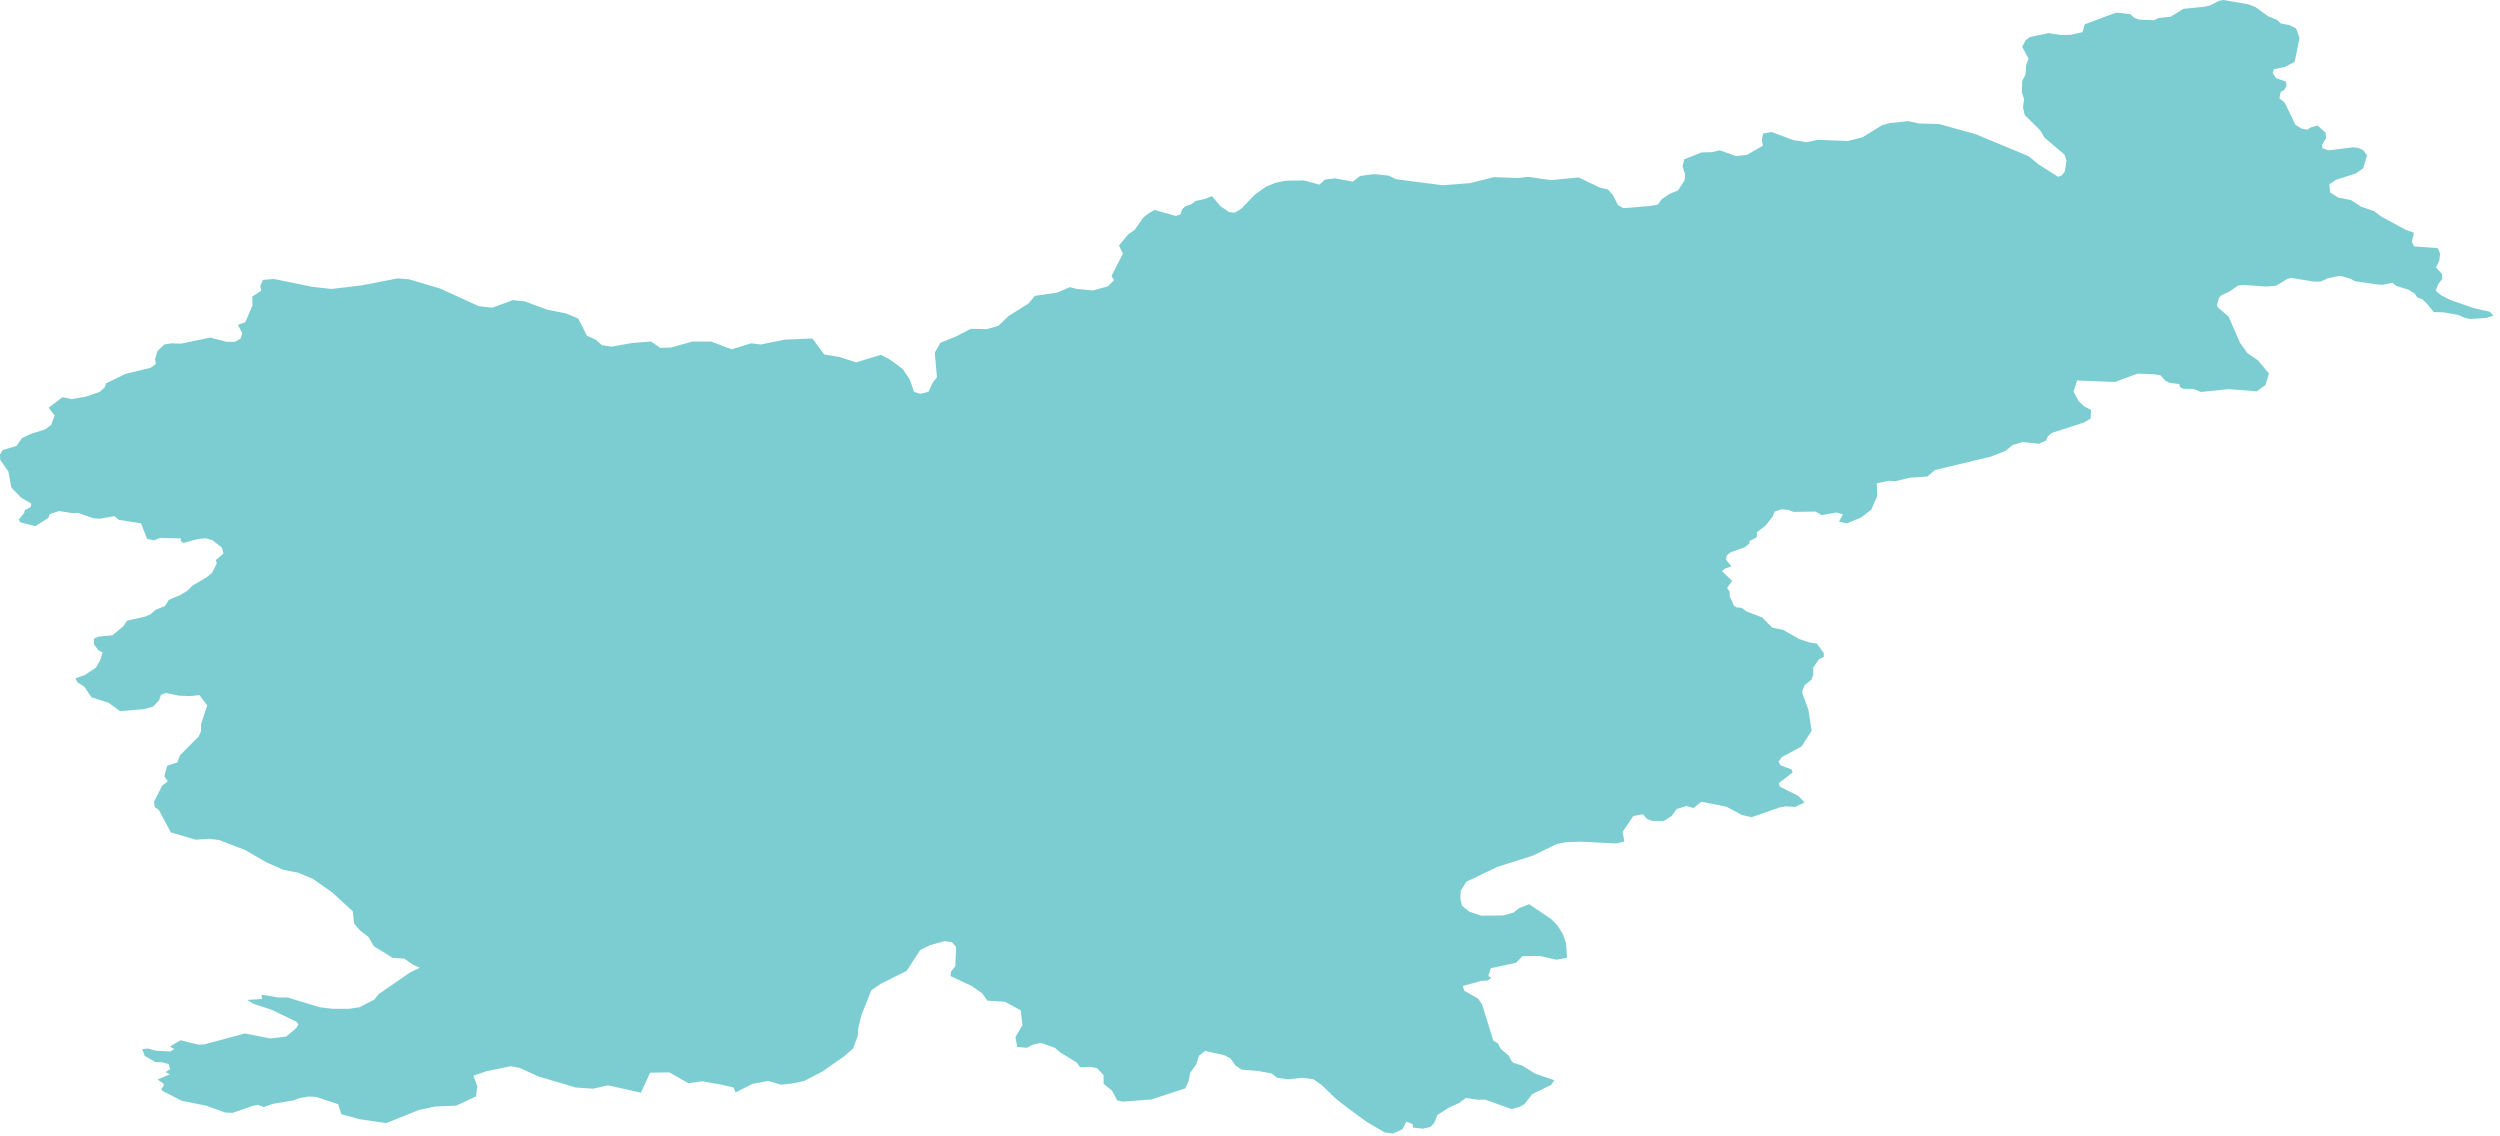 <svg width="308" height="140" viewBox="0 0 308 140" fill="none" xmlns="http://www.w3.org/2000/svg">
<path d="M307.2 38.884L306.729 38.396L304.892 38L301.816 36.934L300.643 36.309L300.09 35.806L300.356 35.06L300.887 34.36L300.865 33.766L300.112 32.944L300.51 32.152L300.621 31.224L300.333 30.569L297.412 30.356L297.147 29.794L297.4 28.668L296.432 28.335L293.354 26.672L292.49 26.007L290.933 25.484L289.624 24.641L288.057 24.344L287.084 23.713L286.976 22.712L287.787 22.155L290.218 21.377L291.137 20.746L291.623 19.152L291.137 18.485L290.542 18.226L289.894 18.151L286.868 18.522L286.112 18.263L286.081 17.834L286.568 17.015L286.524 16.362L285.528 15.467L284.687 15.694L284.245 15.983L283.536 15.831L282.784 15.361L281.478 12.646L280.814 12.1L280.994 11.317L281.405 11.104L281.688 10.618L281.66 10.066L280.413 9.619L280.003 9.018L280.13 8.533L281.504 8.242L282.708 7.602L283.303 4.675L282.878 3.503L282.099 3.106L280.98 2.883L280.549 2.451L279.42 1.997L277.915 0.893L277.052 0.545L273.954 0L273.356 0.106L272.294 0.666L271.564 0.832L268.997 1.089L267.425 2.058L265.943 2.224L265.367 2.496L263.53 2.421L262.933 2.179L262.44 1.74L260.711 1.551L256.839 2.993L256.562 3.963L255.11 4.294L253.969 4.317L252.413 4.081L250.096 4.554L249.577 4.932L249.128 5.761L249.923 7.228L249.612 8.056L249.542 9.192L249.128 9.974L249.093 11.371L249.37 12.224L249.231 13.219L249.439 14.167L251.341 16.04L251.894 16.964L254.349 19.051L254.591 19.787L254.384 21.139L254.003 21.614L253.554 21.78L251.133 20.238L249.923 19.241L243.353 16.514L238.892 15.281L236.402 15.21L235.088 14.925L232.806 15.162L231.873 15.423L229.452 16.917L227.652 17.373L223.978 17.225L222.573 17.522L220.952 17.262L218.251 16.262L217.224 16.447L217.062 17.114L217.17 17.966L215.225 19.078L213.874 19.226L211.875 18.522L210.903 18.744L209.606 18.782L207.499 19.634L207.283 20.487L207.607 21.488L207.553 22.193L206.742 23.454L205.662 23.899L204.689 24.567L204.257 25.198L203.23 25.383L199.989 25.643L199.34 25.272L198.692 24.01L198.098 23.342L197.125 23.12L194.478 21.859L191.074 22.193L188.264 21.785L187.076 21.933L184.05 21.822L181.078 22.564L177.728 22.823L172.001 22.081L171.083 21.636L169.354 21.451L167.571 21.673L166.652 22.378L164.491 21.97L163.249 22.118L162.546 22.749L160.655 22.23L158.332 22.267L157.143 22.526L155.955 23.009L154.604 23.973L152.875 25.754L152.118 26.2L151.416 26.125L150.335 25.383L149.309 24.159L148.39 24.53L147.31 24.752L146.77 25.16L146.013 25.42L145.635 25.791L145.419 26.422L144.878 26.608L142.231 25.866L141.529 26.274L140.826 26.831L139.8 28.316L138.989 28.873L137.855 30.247L138.341 31.25L136.936 34L137.26 34.521L136.504 35.264L134.667 35.785L132.668 35.599L131.803 35.376L130.236 36.045L127.481 36.454L126.725 37.384L124.293 38.909L122.996 40.137L121.592 40.547L119.593 40.51L117.81 41.44L115.865 42.222L115.162 43.451L115.432 46.468L114.838 47.251L114.406 48.257L113.379 48.518L112.623 48.294L112.082 46.766L111.218 45.462L109.651 44.307L108.517 43.711L105.491 44.642L103.384 43.972L101.547 43.674L100.088 41.701L96.63 41.85L93.712 42.445L92.524 42.296L90.147 43.041L87.607 42.073H85.338L82.636 42.818L81.34 42.855L80.205 42.073L77.882 42.259L75.342 42.706L74.154 42.52L73.397 41.85L72.317 41.366L71.236 39.244L69.723 38.612L67.454 38.165L64.644 37.124L63.186 36.975L60.646 37.905L58.971 37.719L54.271 35.562L50.381 34.409L48.976 34.297L44.599 35.153L40.817 35.599L38.494 35.339L33.74 34.372L32.389 34.483L32.065 35.227L32.173 35.822L31.092 36.529V37.644L30.228 39.691L29.309 40.026L29.849 41.068L29.633 41.738L28.931 42.11H27.904L25.905 41.589L22.285 42.334L21.151 42.296L20.232 42.445L19.422 43.227L19.098 44.233L19.206 44.829L18.557 45.313L15.477 46.058L13.092 47.215L12.884 47.74L12.262 48.288L10.602 48.861L8.838 49.171L7.697 48.932L6.003 50.221L6.729 51.2L6.314 52.322L5.588 52.895L3.824 53.444L2.718 53.969L2.014 54.942L0.332 55.446L0 55.997L0.022 56.639L1.04 58.107L1.394 60.066L2.611 61.321L3.851 62.04L3.806 62.438L3.032 62.867L2.988 63.188L2.302 64L2.501 64.352L4.36 64.827L5.975 63.785L6.13 63.341L7.281 62.959L8.852 63.203L9.627 63.188L11.486 63.847L12.282 63.908L14.097 63.586L14.65 64.046L17.372 64.475L18.125 66.405L18.966 66.573L19.696 66.282L22.308 66.328L22.241 66.634L22.595 66.895L24.366 66.405L25.34 66.313L26.18 66.558L27.331 67.462L27.53 68.182L26.579 69.01L26.712 69.393L26.151 70.535L25.402 71.169L23.742 72.127L23.05 72.798L22.22 73.302L20.803 73.901L20.319 74.668L19.177 75.124L18.555 75.675L17.898 75.963L15.65 76.467L15.201 77.138L13.852 78.266L12.123 78.434L11.57 78.698V79.394L12.158 80.138L12.642 80.378L12.331 81.362L11.812 82.25L10.498 83.139L9.288 83.571L9.53 84.052L10.394 84.604L11.259 85.901L13.368 86.574L14.786 87.608L17.76 87.367L18.866 87.055L19.592 86.286L19.834 85.613L20.388 85.373L22.082 85.709L23.431 85.757L24.572 85.637L25.527 86.905L24.771 89.196V90.097L24.479 90.721L22.175 93.054L21.84 93.933L20.595 94.342L20.249 95.618L20.664 96.267L19.973 96.797L18.97 98.796L19.074 99.446L19.558 99.76L21.043 102.549L24.122 103.453L25.743 103.34L26.986 103.49L30.228 104.734L32.821 106.241L34.874 107.146L36.765 107.523L38.602 108.314L40.871 109.898L43.465 112.274L43.627 113.784L44.383 114.652L45.41 115.445L46.058 116.578L48.382 118.013L49.786 118.088L50.921 118.881L51.731 119.221L50.489 119.826L46.653 122.472L46.112 123.152L44.275 124.097L42.979 124.286H40.98L39.413 124.097L35.414 122.887H34.28L32.227 122.547L32.281 123.076L30.444 123.19L31.254 123.681L33.469 124.4L36.538 125.893L36.759 126.218L36.493 126.668L35.254 127.706L33.284 127.938L30.164 127.319L25.184 128.667L24.41 128.698L22.241 128.156L20.936 128.931L21.467 129.241L21.002 129.535L19.276 129.458L18.236 129.179L17.527 129.256L17.815 130.062L18.39 130.419L19.143 130.838L19.962 130.869L20.781 131.101L20.958 131.737L20.382 132.079L20.936 132.358L19.409 132.994L20.193 133.547L20.107 133.92L19.901 134.037L19.946 134.361L22.396 135.623L25.356 136.209L27.752 137.06L28.637 137.107L31.204 136.222L31.802 136.129L32.51 136.393L33.638 135.989L36.073 135.585L37.024 135.259L38.02 135.089L38.928 135.135L41.65 136.036L42.06 137.273L44.275 137.879L47.571 138.372L51.623 136.742L53.622 136.325L56.216 136.212L58.647 135.075L58.809 133.824L58.323 132.537L59.944 131.968L62.916 131.363L63.996 131.552L66.319 132.612L70.912 133.976L73.073 134.127L74.91 133.711L78.962 134.62L80.097 132.158L82.474 132.12L84.797 133.446L86.526 133.218L88.904 133.635L90.363 133.976L90.633 134.582L92.74 133.521L94.631 133.18L96.252 133.635L97.603 133.483L99.061 133.18L101.331 132.006L104.032 130.113L105.113 129.167L105.707 127.502V126.783L106.144 125.019L107.354 121.994L108.53 121.195L111.711 119.599L113.371 117.037L114.615 116.433L116.379 115.949L117.278 116.07L117.797 116.674L117.693 119.043L117.174 119.696L117.105 120.252L119.699 121.462L121.013 122.381L121.635 123.276L123.807 123.417L125.752 124.475L125.968 126.291L125.104 127.767L125.32 128.978L126.508 129.091L127.211 128.713L128.237 128.486L129.966 129.091L130.561 129.621L132.668 130.908L133.046 131.476L134.343 131.438L135.153 131.59L135.964 132.461V133.521L136.99 134.355L137.639 135.567L138.341 135.719L141.853 135.454L146.03 134.085L146.452 133.138L146.621 132.191L147.381 131.126L147.718 130.061L148.478 129.47L150.842 130.002L151.602 130.416L152.193 131.244L152.953 131.777L155.063 131.954L156.667 132.25L157.342 132.783L158.693 132.96L160.382 132.783L161.817 132.96L162.83 133.671L164.603 135.387L166.291 136.69L168.402 138.23L170.588 139.512L171.633 139.651L172.763 139.136L173.271 138.184L174.033 138.482L174.09 138.917L175.276 139.056L176.236 138.838L176.688 138.363L177.083 137.372L178.467 136.48L179.738 135.906L180.585 135.272L182.053 135.49L182.957 135.47L186.232 136.639L187.277 136.342L187.814 136.025L188.774 134.797L191.089 133.668L191.513 133.094L189.113 132.263L187.531 131.273L186.487 130.956L186.232 130.739L185.894 130.086L184.859 129.167L184.55 128.549L183.977 128.209L182.609 123.791L182.124 123.05L180.403 122.062L180.226 121.476L182.433 120.859L183.271 120.797L183.712 120.488L183.359 120.242L183.668 119.285L186.801 118.606L187.551 117.804L189.669 117.773L191.787 118.236L193.066 117.989L192.934 116.231L192.581 115.152L191.875 114.012L191.125 113.241L188.389 111.392L187.154 111.885L186.448 112.44L185.168 112.779L182.477 112.81L181.021 112.317L180.138 111.608L179.918 110.776L179.962 109.729L180.668 108.621L184.462 106.804L188.83 105.419L191.742 104.004L192.934 103.758L194.787 103.696L199.111 103.912L200.126 103.665L199.905 102.497L201.229 100.529L202.42 100.313L202.906 100.897L203.567 101.143H204.979L205.95 100.529L206.568 99.668L207.759 99.299L208.641 99.545L209.612 98.776L212.701 99.391L214.598 100.406L215.789 100.682L219.231 99.483L220.069 99.33L221.128 99.422L222.325 98.872L221.566 98.066L219.27 96.909L219.144 96.481L220.853 95.179L220.712 94.786L219.384 94.295L219.102 93.862L219.526 93.273L221.954 91.957L223.197 90.032L222.795 87.441L222.038 85.378L222.085 85.025L222.339 84.414L223.184 83.723L223.392 83.129V82.237L224.097 81.217L224.699 80.928L224.676 80.43L223.846 79.293L222.906 79.146L221.715 78.752L219.686 77.602L218.349 77.326L217.102 76.072L215.15 75.32L214.572 74.894L213.942 74.821L213.618 74.628L213.098 73.45L213.086 72.888L212.782 72.438L213.397 71.561L212.15 70.372L212.475 70.071L213.306 69.771L212.656 68.957L212.728 68.431L213.198 68.043L214.971 67.415L215.573 66.903L215.515 66.67L216.433 66.192L216.451 65.566L217.517 64.753L218.385 63.652L218.638 63.027L219.451 62.752L220.246 62.802L220.987 63.065L223.698 63.027L224.421 63.465L226.265 63.14L227.042 63.377L226.572 64.265L227.517 64.486L229.268 63.763L230.539 62.806L231.273 61.106L231.216 59.544L232.741 59.232L233.504 59.291L235.255 58.861L237.457 58.705L238.389 57.905L245.263 56.258L247.072 55.557L247.955 54.825L249.19 54.46L251.22 54.673L252.058 54.277L252.323 53.728L252.808 53.332L256.735 52.053L257.574 51.565L257.618 50.499L256.779 50.073L256.073 49.403L255.456 48.246L255.897 46.876L260.574 47.059L263.354 46.024L265.479 46.119L266.204 46.246L266.741 46.889L267.277 47.161L268.491 47.317L268.576 47.707L269 47.901L270.242 47.921L271.146 48.291L274.563 47.94L278.036 48.213L279.109 47.434L279.533 46.012L278.205 44.416L276.878 43.501L275.975 42.236L274.563 39.007L273.209 37.833L273.128 37.571L273.359 36.719L273.66 36.392L274.678 35.914L275.707 35.19L276.413 35.103L279.166 35.302L280.426 35.198L281.78 34.37L282.277 34.235L285.076 34.697L285.897 34.689L286.846 34.267L288.29 33.974L289.573 34.335L290.133 34.646L292.501 34.994L293.477 35.094L294.724 34.845L295.262 35.235L296.702 35.682L297.492 36.168L297.803 36.635L298.424 36.868L299.017 37.431L299.836 38.443L301.051 38.481L302.886 38.812L303.705 39.181L304.383 39.298L306.359 39.162L307.2 38.884Z" fill="#7BCDD1"/>
</svg>
